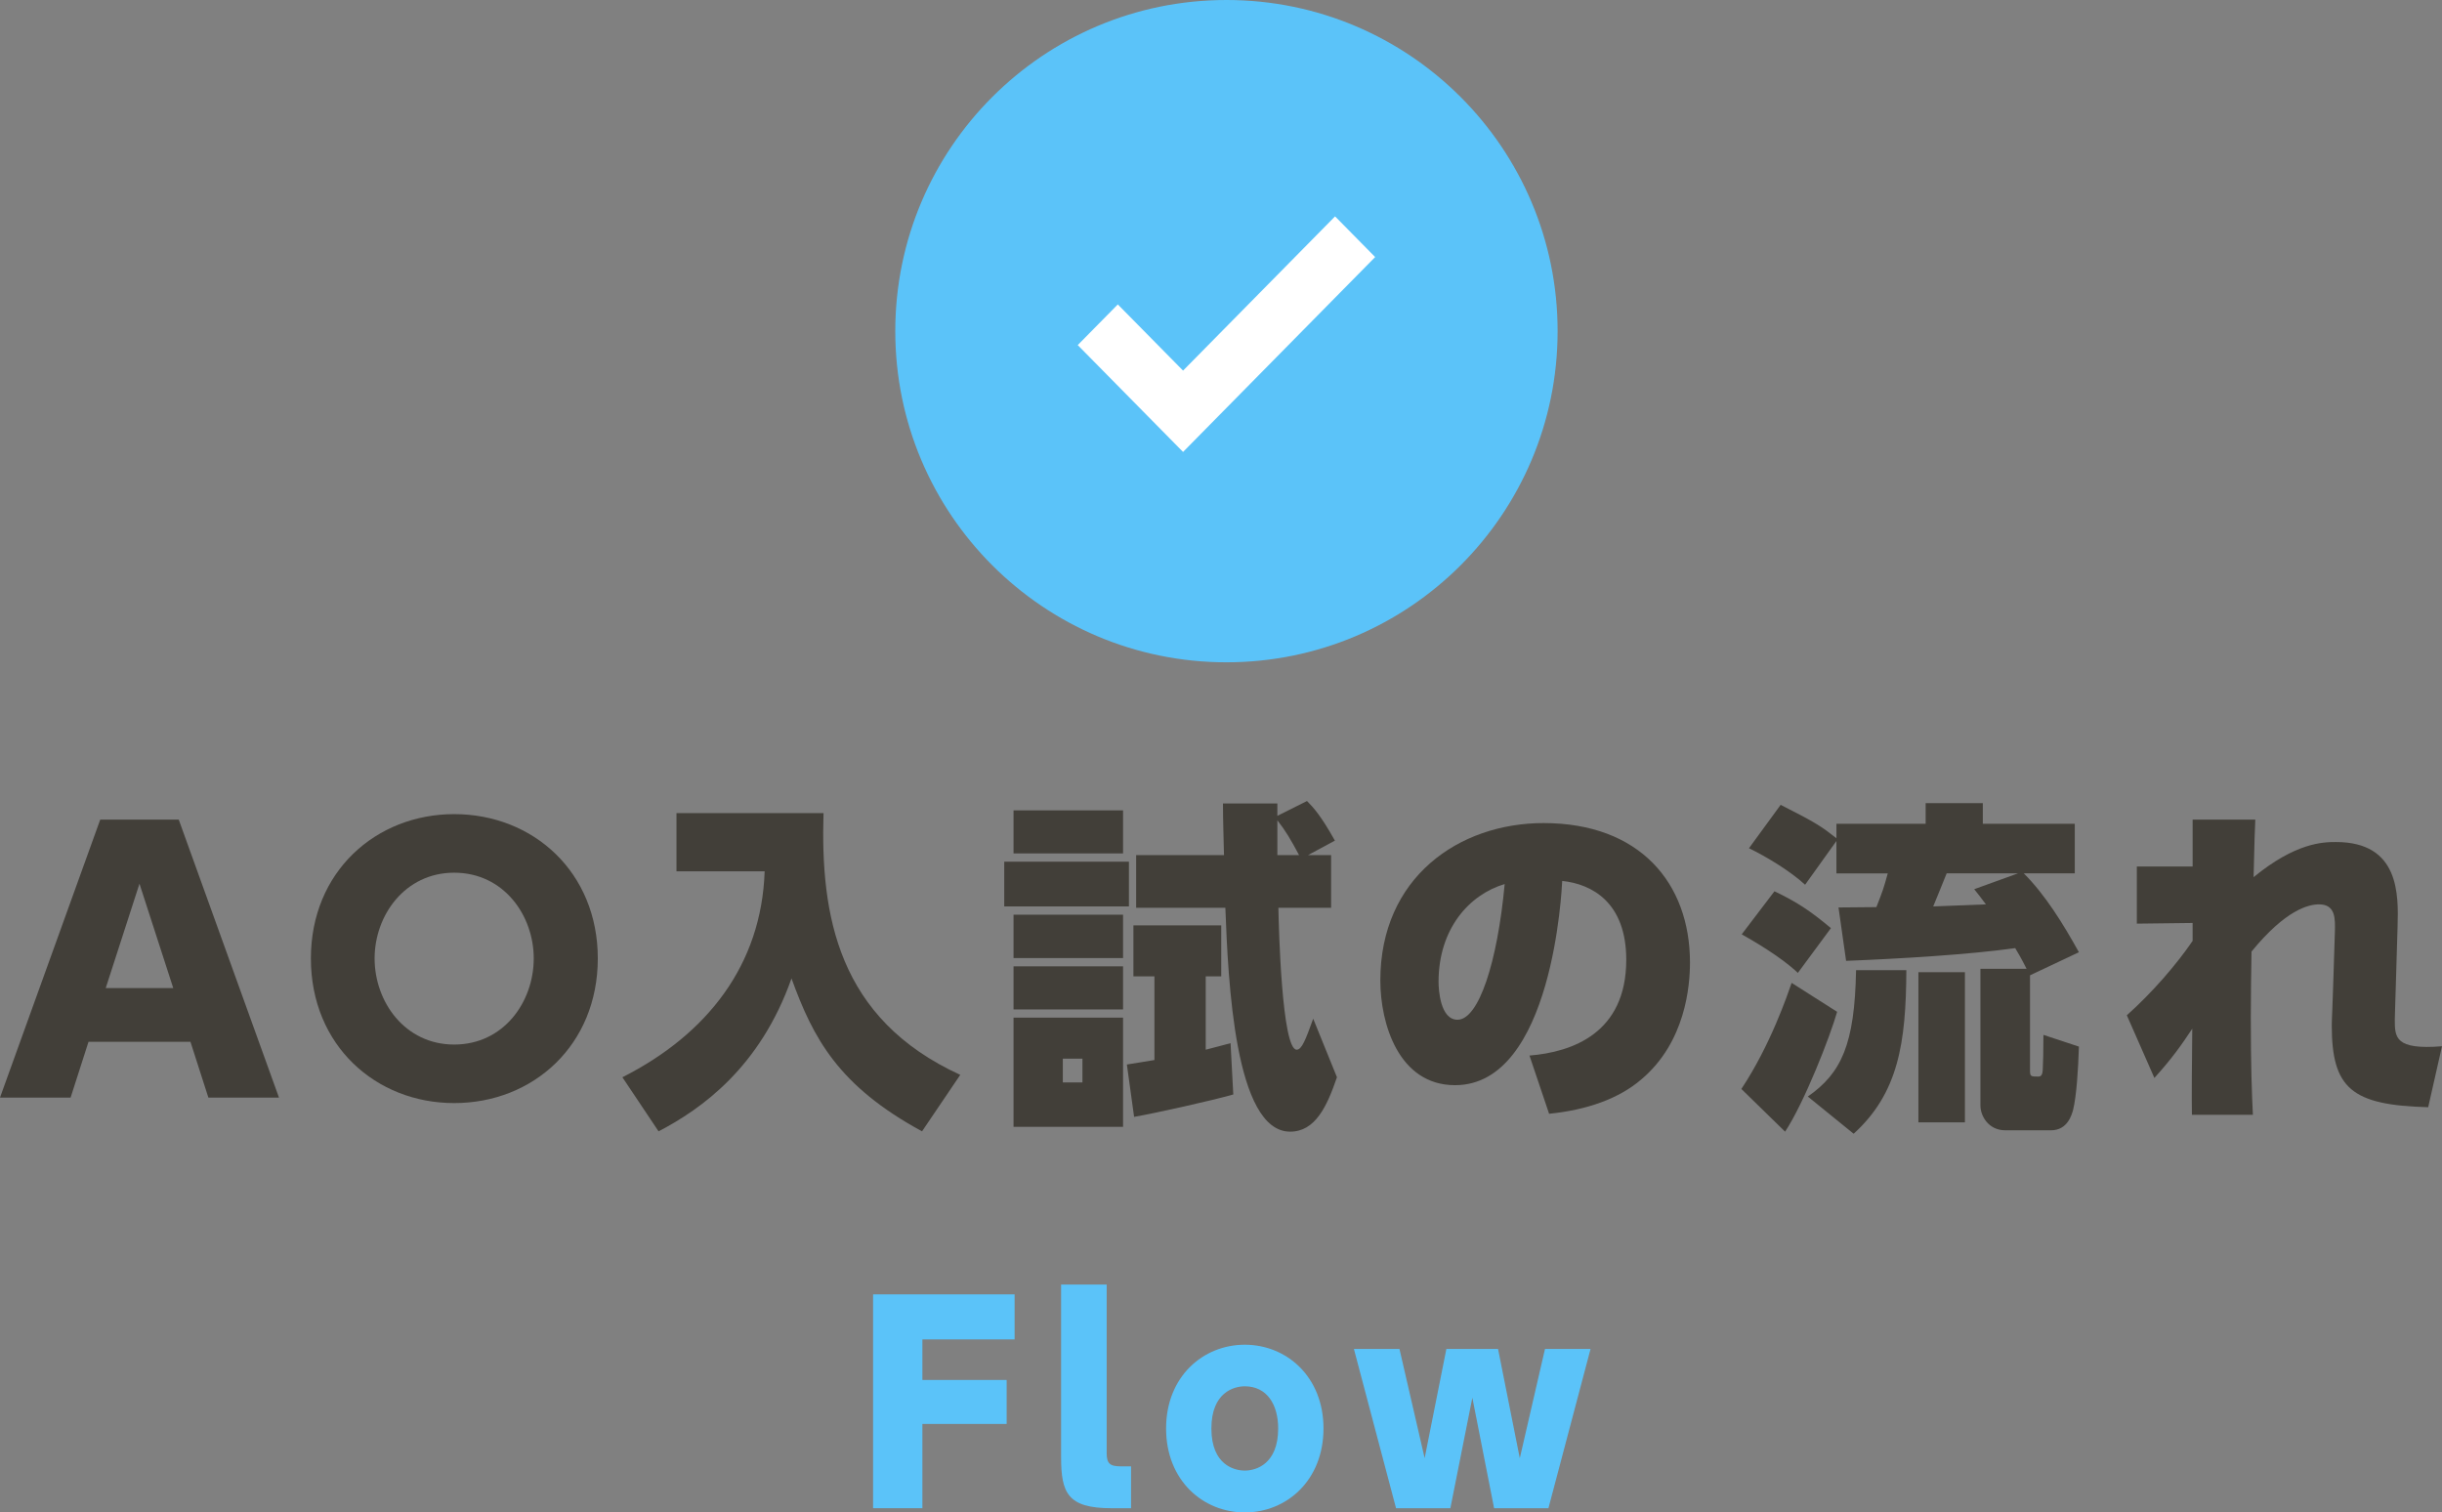 <?xml version="1.0" encoding="UTF-8"?><svg id="b" xmlns="http://www.w3.org/2000/svg" viewBox="0 0 184.346 114.181"><rect x="0" y="0" width="184.346" height="114.181" fill="#808080" stroke="none"/><defs><style>.d{fill:#fff;}.e{fill:#423f39;}.f{fill:#5bc3f9;}</style></defs><g id="c"><g><circle class="f" cx="92.584" cy="25" r="25"/><g><path class="e" d="M6.682,78.648l-1.352,4.212H0l7.566-20.983h5.928l7.566,20.983h-5.33l-1.353-4.212H6.682Zm6.396-4.056l-2.549-7.878-2.547,7.878h5.096Z"/><path class="e" d="M34.285,61.462c5.98,0,10.843,4.394,10.843,10.894,0,6.526-4.862,10.92-10.843,10.92-5.902,0-10.816-4.342-10.816-10.92,0-6.552,4.914-10.894,10.816-10.894Zm0,17.395c3.744,0,6.007-3.224,6.007-6.5,0-3.25-2.263-6.474-6.007-6.474-3.718,0-6.006,3.224-6.006,6.474,0,3.276,2.288,6.5,6.006,6.5Z"/><path class="e" d="M51.066,61.384h11.102c-.234,7.722,1.066,15.522,10.322,19.761l-2.886,4.264c-6.318-3.432-8.216-7.02-9.854-11.544-2.365,6.708-6.786,9.854-10.036,11.544l-2.729-4.082c6.422-3.25,10.504-8.502,10.738-15.549h-6.656v-4.394Z"/><path class="e" d="M85.223,65.05v3.38h-9.413v-3.38h9.413Zm-.443-3.874v3.25h-8.268v-3.25h8.268Zm0,7.878v3.276h-8.268v-3.276h8.268Zm0,3.9v3.25h-8.268v-3.25h8.268Zm0,3.874v8.242h-8.268v-8.242h8.268Zm-3.067,3.094h-1.481v1.794h1.481v-1.794Zm11.388,2.704c-1.533,.442-5.953,1.43-7.488,1.69l-.545-3.952c1.144-.182,1.43-.234,2.08-.338v-6.318h-1.586v-3.848h6.629v3.848h-1.17v5.538c.832-.208,1.17-.312,1.873-.494l.207,3.874Zm5.564-22.153c.469,.468,1.066,1.118,2.106,2.99l-2.028,1.092h1.742v3.978h-3.979c.026,1.456,.26,10.712,1.379,10.712,.39,0,.676-.754,1.248-2.34l1.793,4.42c-.754,2.21-1.637,4.108-3.535,4.108-4.187,0-4.68-11.414-4.889-16.9h-6.734v-3.978h6.631c-.026-1.066-.078-2.808-.078-3.9h4.107v.936l2.236-1.118Zm-.598,4.082c-.624-1.17-1.04-1.872-1.639-2.626v2.626h1.639Z"/><path class="e" d="M115.46,79.688c3.224-.26,7.306-1.69,7.306-7.228,0-4.316-2.574-5.72-4.836-5.954-.025,.52-.701,15.419-8.086,15.419-4.264,0-5.643-4.654-5.643-7.904,0-7.774,5.929-11.883,12.324-11.883,7.255,0,11.051,4.524,11.051,10.531,0,1.768-.338,6.006-3.666,8.814-1.689,1.456-4.107,2.314-6.969,2.6l-1.481-4.394Zm-6.864-5.564c0,.598,.13,2.86,1.43,2.86,1.612,0,3.017-4.368,3.562-10.244-2.704,.806-4.992,3.406-4.992,7.384Z"/><path class="e" d="M138.684,76.386c-.521,1.846-2.471,6.838-3.927,9.048l-3.302-3.224c2.209-3.328,3.484-7.124,3.796-8.008l3.433,2.184Zm-4.732-9.1c1.689,.806,2.678,1.456,4.264,2.782l-2.496,3.38c-1.248-1.196-3.406-2.444-4.238-2.912l2.471-3.25Zm22.672-5.096v3.744h-3.848c1.612,1.612,2.965,3.796,4.16,5.954l-3.691,1.742v7.202c0,.442,.078,.442,.623,.442,.182,0,.312-.078,.338-.494,.026-.468,.053-1.456,.053-2.652l2.678,.884c-.052,1.716-.182,3.744-.441,4.784-.104,.364-.416,1.534-1.664,1.534h-3.459c-1.248,0-1.871-1.066-1.871-1.872v-10.322h3.483c-.442-.884-.649-1.196-.858-1.56-3.484,.494-8.787,.806-12.766,.962l-.572-4.03c.234,0,2.471-.026,2.859-.026,.469-1.196,.547-1.404,.859-2.548h-3.875v-2.444l-2.365,3.302c-1.093-1.014-2.939-2.132-4.238-2.756l2.392-3.276c2.729,1.378,3.12,1.664,4.212,2.522v-1.092h6.734v-1.56h4.316v1.56h6.941Zm-12.714,11.05c-.026,5.486-.599,9.282-3.978,12.351l-3.459-2.808c2.522-1.768,3.537-3.9,3.641-9.542h3.796Zm4.421,.156v11.336h-3.511v-11.336h3.511Zm4.004-7.462h-5.383c-.208,.546-.65,1.586-1.014,2.496,.623-.026,3.432-.13,3.979-.156-.391-.52-.65-.858-.885-1.144l3.303-1.196Z"/><path class="e" d="M165.521,69.678l-4.212,.052v-4.316h4.212v-3.536h4.731c-.051,1.014-.051,1.352-.129,4.342,3.172-2.6,5.227-2.652,6.214-2.652,4.81,0,4.731,3.978,4.654,6.422l-.13,4.368c-.026,1.17-.078,2.132-.078,2.6,0,1.352,0,2.314,3.562,2.028l-1.041,4.602c-5.771-.156-7.279-1.404-7.279-6.188,0-.442,.078-1.82,.104-2.938l.13-4.082c.026-.988,.078-2.106-1.196-2.106-.806,0-2.521,.416-5.096,3.562-.025,1.742-.053,3.042-.053,4.966,0,3.718,.078,5.772,.156,7.358h-4.602c-.026-1.118,0-4.342,.025-6.5-.806,1.222-1.56,2.288-2.859,3.718l-2.08-4.732c1.898-1.69,3.744-3.822,4.966-5.616v-1.352Z"/></g><polygon class="d" points="84.383 22.982 81.358 26.052 86.283 31.049 89.309 34.119 92.334 31.049 103.81 19.406 100.784 16.335 89.309 27.979 84.383 22.982"/><g><path class="f" d="M75.992,104.178v3.321h-6.361v6.361h-3.722v-16.143h10.683v3.401h-6.961v3.061h6.361Z"/><path class="f" d="M85.383,113.861h-1.48c-3.32,0-3.801-1.16-3.801-3.861v-13.023h3.441v12.723c0,.78,.239,1,1.06,1h.78v3.161Z"/><path class="f" d="M93.969,101.518c3.16,0,5.941,2.42,5.941,6.321,0,3.921-2.781,6.341-5.941,6.341-3.141,0-5.941-2.4-5.941-6.341,0-3.921,2.801-6.321,5.941-6.321Zm0,9.502c.859,0,2.52-.5,2.52-3.181,0-1.82-.859-3.181-2.52-3.181-.82,0-2.521,.46-2.521,3.181,0,2.781,1.761,3.181,2.521,3.181Z"/><path class="f" d="M114.731,110.08l1.9-8.242h3.44l-3.18,12.023h-4.102l-1.641-8.342-1.66,8.342h-4.101l-3.181-12.023h3.44l1.9,8.242,1.641-8.242h3.901l1.64,8.242Z"/></g></g></g></svg>